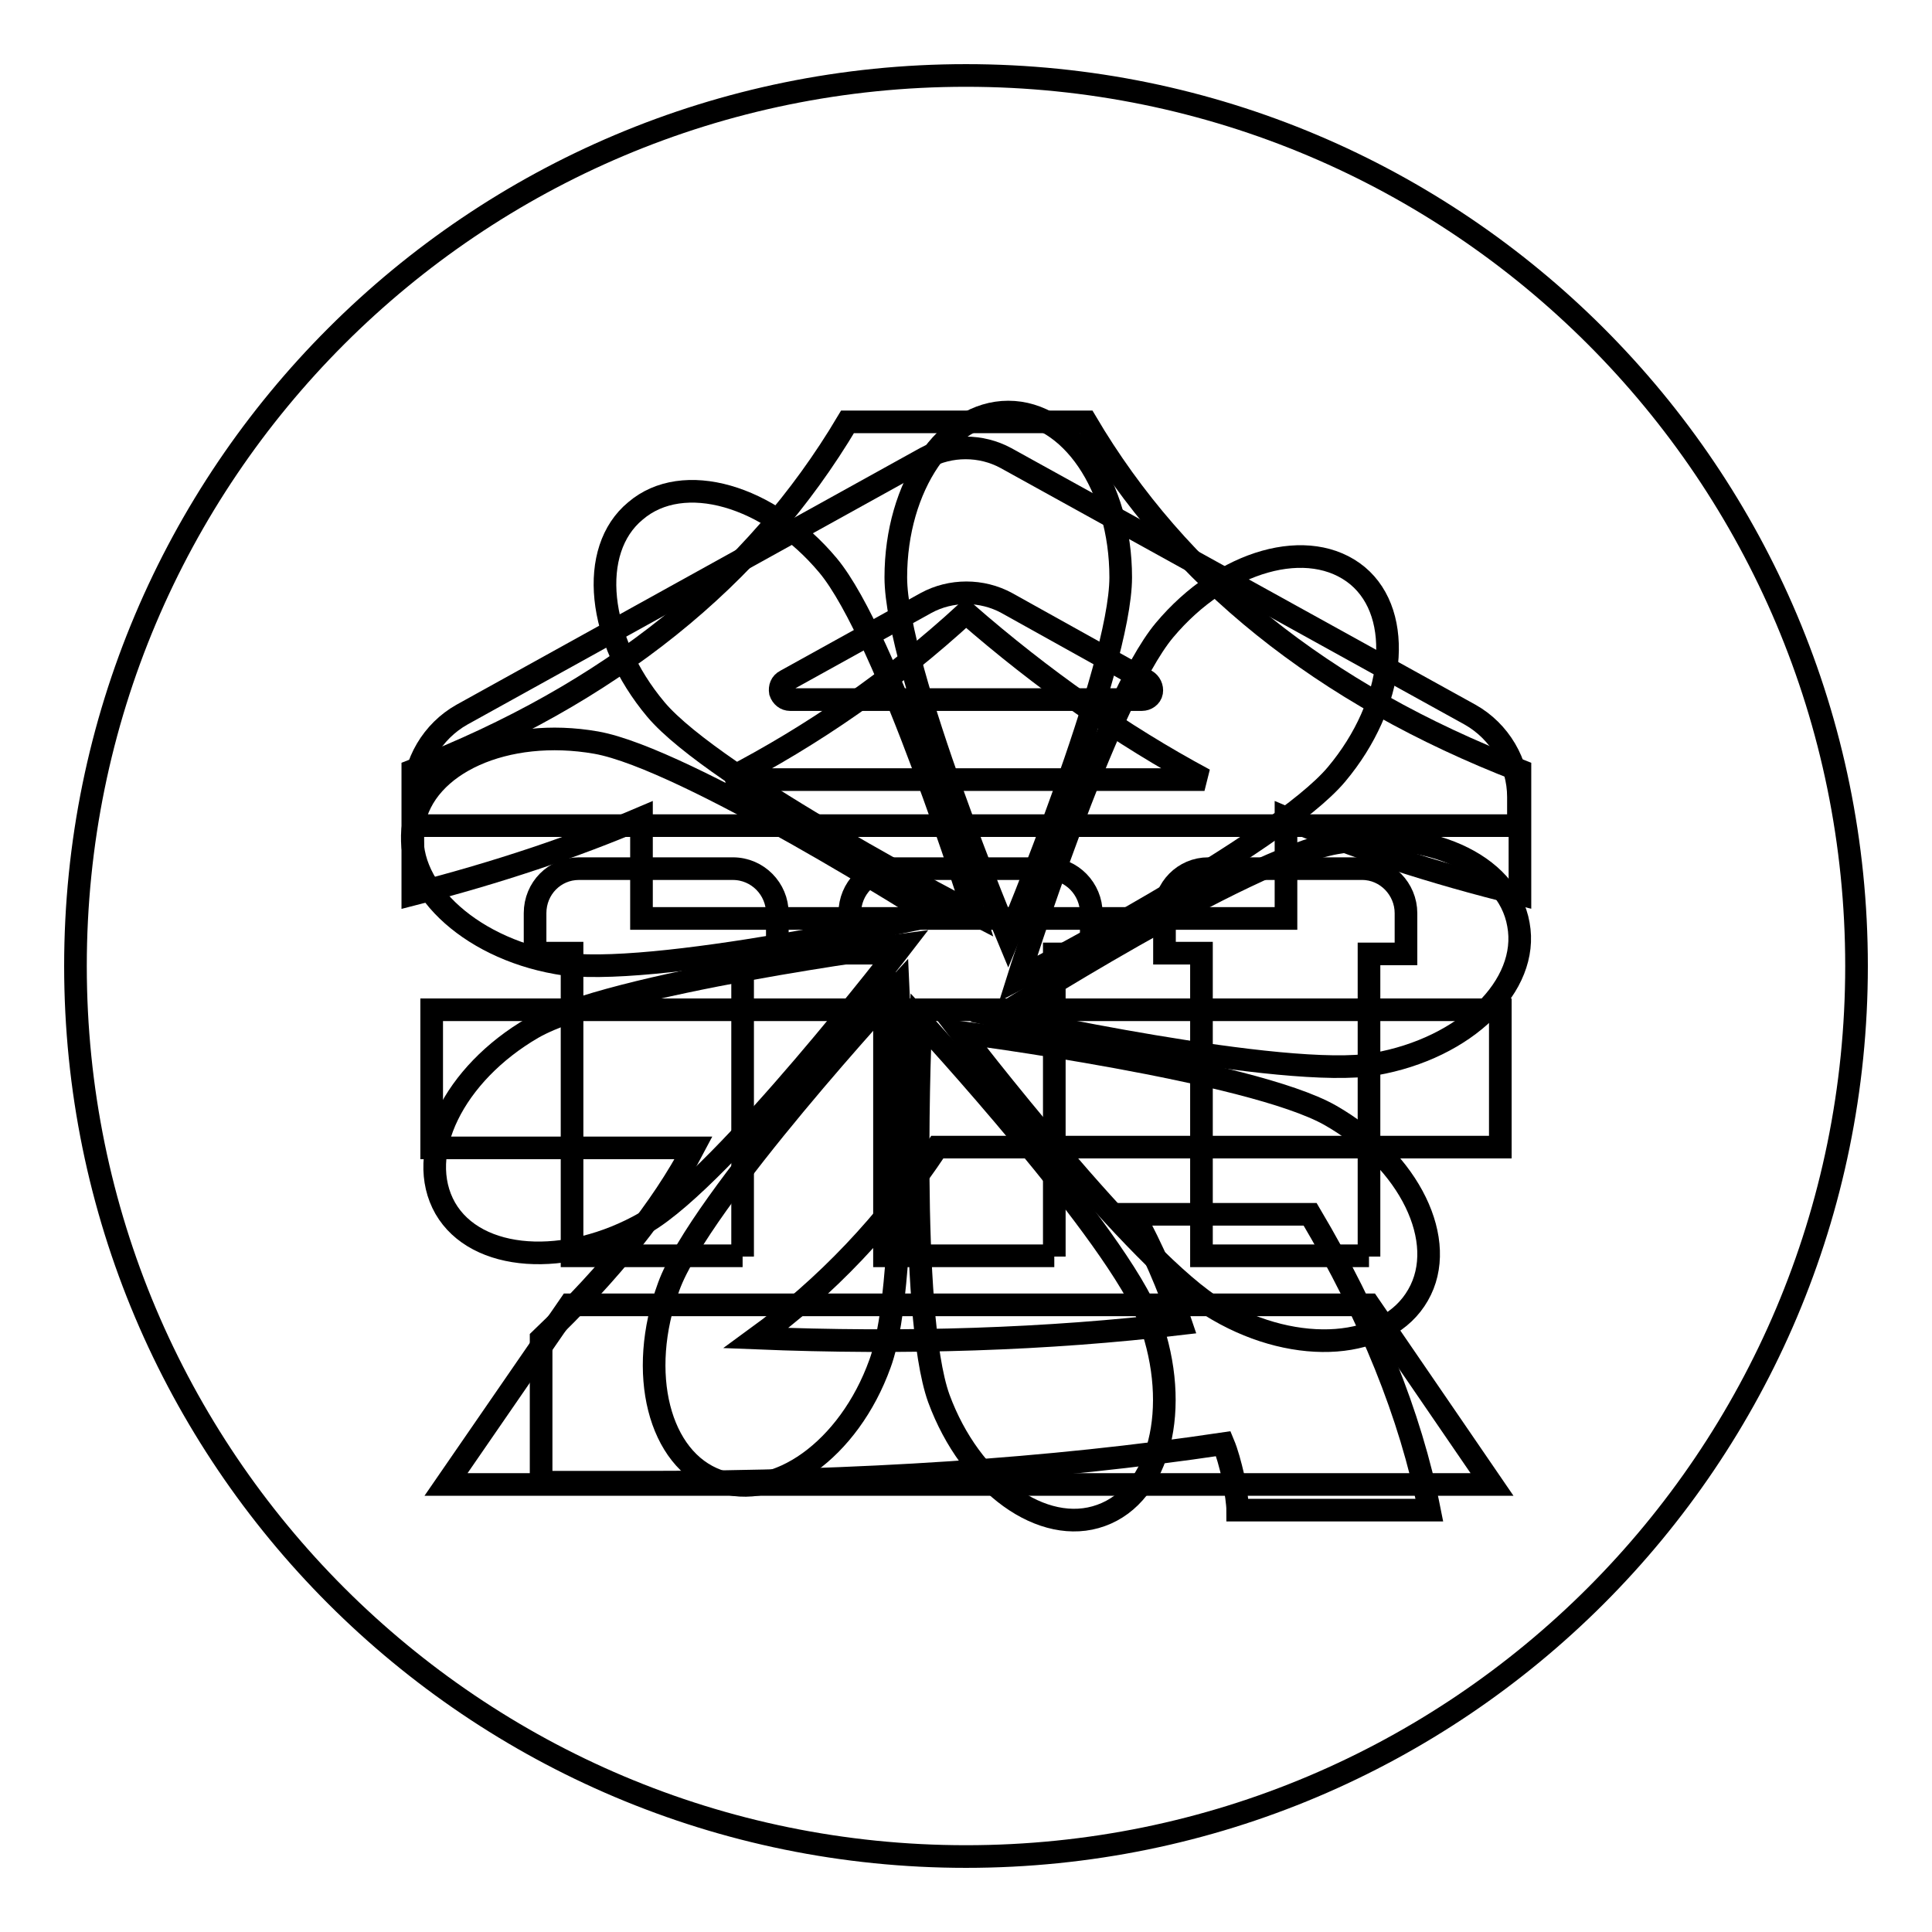 <?xml version="1.0" encoding="utf-8"?>
<!-- Svg Vector Icons : http://www.onlinewebfonts.com/icon -->
<!DOCTYPE svg PUBLIC "-//W3C//DTD SVG 1.1//EN" "http://www.w3.org/Graphics/SVG/1.1/DTD/svg11.dtd">
<svg version="1.1" xmlns="http://www.w3.org/2000/svg" xmlns:xlink="http://www.w3.org/1999/xlink" x="0px" y="0px" viewBox="0 0 256 256" enable-background="new 0 0 256 256" xml:space="preserve">
<g><g><path stroke-width="3" fill-opacity="0" stroke="#000000"  d="M181.4,172.9H75.5l-16.4,23.8h138.6L181.4,172.9z"/><path stroke-width="3" fill-opacity="0" stroke="#000000"  d="M98.4,166.5v-40.1h4.6V121c0-3.2-2.6-5.9-5.9-5.9H76.7c-3.2,0-5.8,2.6-5.8,5.9v5.3h4.9v40.1H98.4L98.4,166.5z"/><path stroke-width="3" fill-opacity="0" stroke="#000000"  d="M181.4,166.5v-40.1h4.9V121c0-3.2-2.6-5.9-5.8-5.9h-20.4c-3.2,0-5.8,2.6-5.8,5.9v5.3h4.9v40.1H181.4L181.4,166.5L181.4,166.5z"/><path stroke-width="3" fill-opacity="0" stroke="#000000"  d="M139.7,166.5v-40.1h4.9V121c0-3.2-2.6-5.9-5.8-5.9h-20.4c-3.2,0-5.8,2.6-5.8,5.9v5.3h4.6v40.1H139.7L139.7,166.5z"/><path stroke-width="3" fill-opacity="0" stroke="#000000"  d="M133.3,60.7c-3.3-1.8-7.4-1.8-10.7,0l-61.4,34c-3.9,2.2-6.4,6.4-6.4,10.9v3.8h146.4v-3.8c0-4.5-2.5-8.7-6.4-10.9L133.3,60.7L133.3,60.7z M104.7,92.7c-0.6,0-1.1-0.4-1.3-1c-0.1-0.6,0.1-1.2,0.7-1.5l18.6-10.3c3.3-1.8,7.4-1.8,10.7,0l18.5,10.3c0.5,0.3,0.8,0.9,0.7,1.5c-0.1,0.6-0.7,1-1.3,1H104.7L104.7,92.7z"/><path stroke-width="3" fill-opacity="0" stroke="#000000"  d="M177.1,102.6c-7.8,9.3-42.2,27.1-42.2,27.1s11.6-36.9,19.4-46.2c7.8-9.3,19.2-12.5,25.6-7.2C186.1,81.5,184.9,93.3,177.1,102.6L177.1,102.6z"/><path stroke-width="3" fill-opacity="0" stroke="#000000"  d="M182.2,141c-11.9,2.1-49.8-6.3-49.8-6.3s32.7-20.9,44.6-23c11.9-2.1,22.8,2.7,24.2,10.8C202.7,130.6,194.2,138.9,182.2,141L182.2,141z"/><path stroke-width="3" fill-opacity="0" stroke="#000000"  d="M161.4,173.6c-10.5-6-34.1-36.8-34.1-36.8s38.5,5,49,11c10.5,6,15.7,16.7,11.6,23.8C183.8,178.8,171.9,179.7,161.4,173.6L161.4,173.6z"/><path stroke-width="3" fill-opacity="0" stroke="#000000"  d="M124.4,185.3c-4.1-11.4-2.4-50-2.4-50s26.2,28.4,30.4,39.8c4.1,11.4,1.3,22.9-6.5,25.7C138.2,203.6,128.6,196.7,124.4,185.3L124.4,185.3z"/><path stroke-width="3" fill-opacity="0" stroke="#000000"  d="M88.6,170.5c4.1-11.4,30.4-39.8,30.4-39.8s1.8,38.6-2.4,50c-4.1,11.4-13.8,18.3-21.5,15.5C87.3,193.4,84.4,181.9,88.6,170.5L88.6,170.5z"/><path stroke-width="3" fill-opacity="0" stroke="#000000"  d="M70.6,136.2c10.5-6,49-11,49-11S96,155.9,85.5,162c-10.5,6-22.4,5.2-26.5-1.9C54.9,152.9,60.1,142.3,70.6,136.2L70.6,136.2z"/><path stroke-width="3" fill-opacity="0" stroke="#000000"  d="M79,98.4c11.9,2.1,44.6,22.9,44.6,22.9s-37.8,8.5-49.8,6.3c-11.9-2.1-20.5-10.4-19-18.4C56.2,101.2,67,96.3,79,98.4L79,98.4z"/><path stroke-width="3" fill-opacity="0" stroke="#000000"  d="M109.7,74.9c7.8,9.3,19.4,46.2,19.4,46.2s-34.4-17.8-42.2-27.1c-7.8-9.3-9-21.1-2.7-26.3C90.5,62.3,101.9,65.6,109.7,74.9L109.7,74.9z"/><path stroke-width="3" fill-opacity="0" stroke="#000000"  d="M148.5,76.5c0,12.1-14.9,47.8-14.9,47.8s-14.9-35.7-14.9-47.8c0-12.1,6.7-21.9,14.9-21.9C141.8,54.6,148.5,64.4,148.5,76.5L148.5,76.5z"/><path stroke-width="3" fill-opacity="0" stroke="#000000"  d="M96.4,103.3h63.2c-11-5.9-21.5-13.3-31.6-22.1C118.3,90.1,107.8,97.4,96.4,103.3z"/><path stroke-width="3" fill-opacity="0" stroke="#000000"  d="M128,10C62.8,10,10,62.8,10,128c0,65.2,52.8,118,118,118c65.2,0,118-52.8,118-118C246,62.8,193.2,10,128,10z M198.8,152h-74.6c-6.7,10.1-14.8,18.6-24,25.3c19.8,0.8,38.6,0.2,56.3-1.9c-1.7-5.1-3.8-9.9-6.3-14.5h23.4c8,13.5,13.3,26.6,15.8,39.2H164c0-0.8-0.2-2.3-0.6-4.4c-0.4-1.7-0.8-3.2-1.3-4.4c-22.8,3.4-48.3,5.1-76.5,5.1H71.7v-19c9.3-8.9,16-17.3,20.2-25.3H57.2v-18.3h141.6V152z M201.4,118.5c-11.8-2.9-22.1-6.3-31-10.1v13.3H85v-13.3c-8.9,3.8-19,7.2-30.3,10.1v-16.4c26.1-10.1,45.3-25.5,57.6-46.2h31.6c12.2,20.7,31.4,36.1,57.5,46.2V118.5L201.4,118.5z"/></g></g>
</svg>